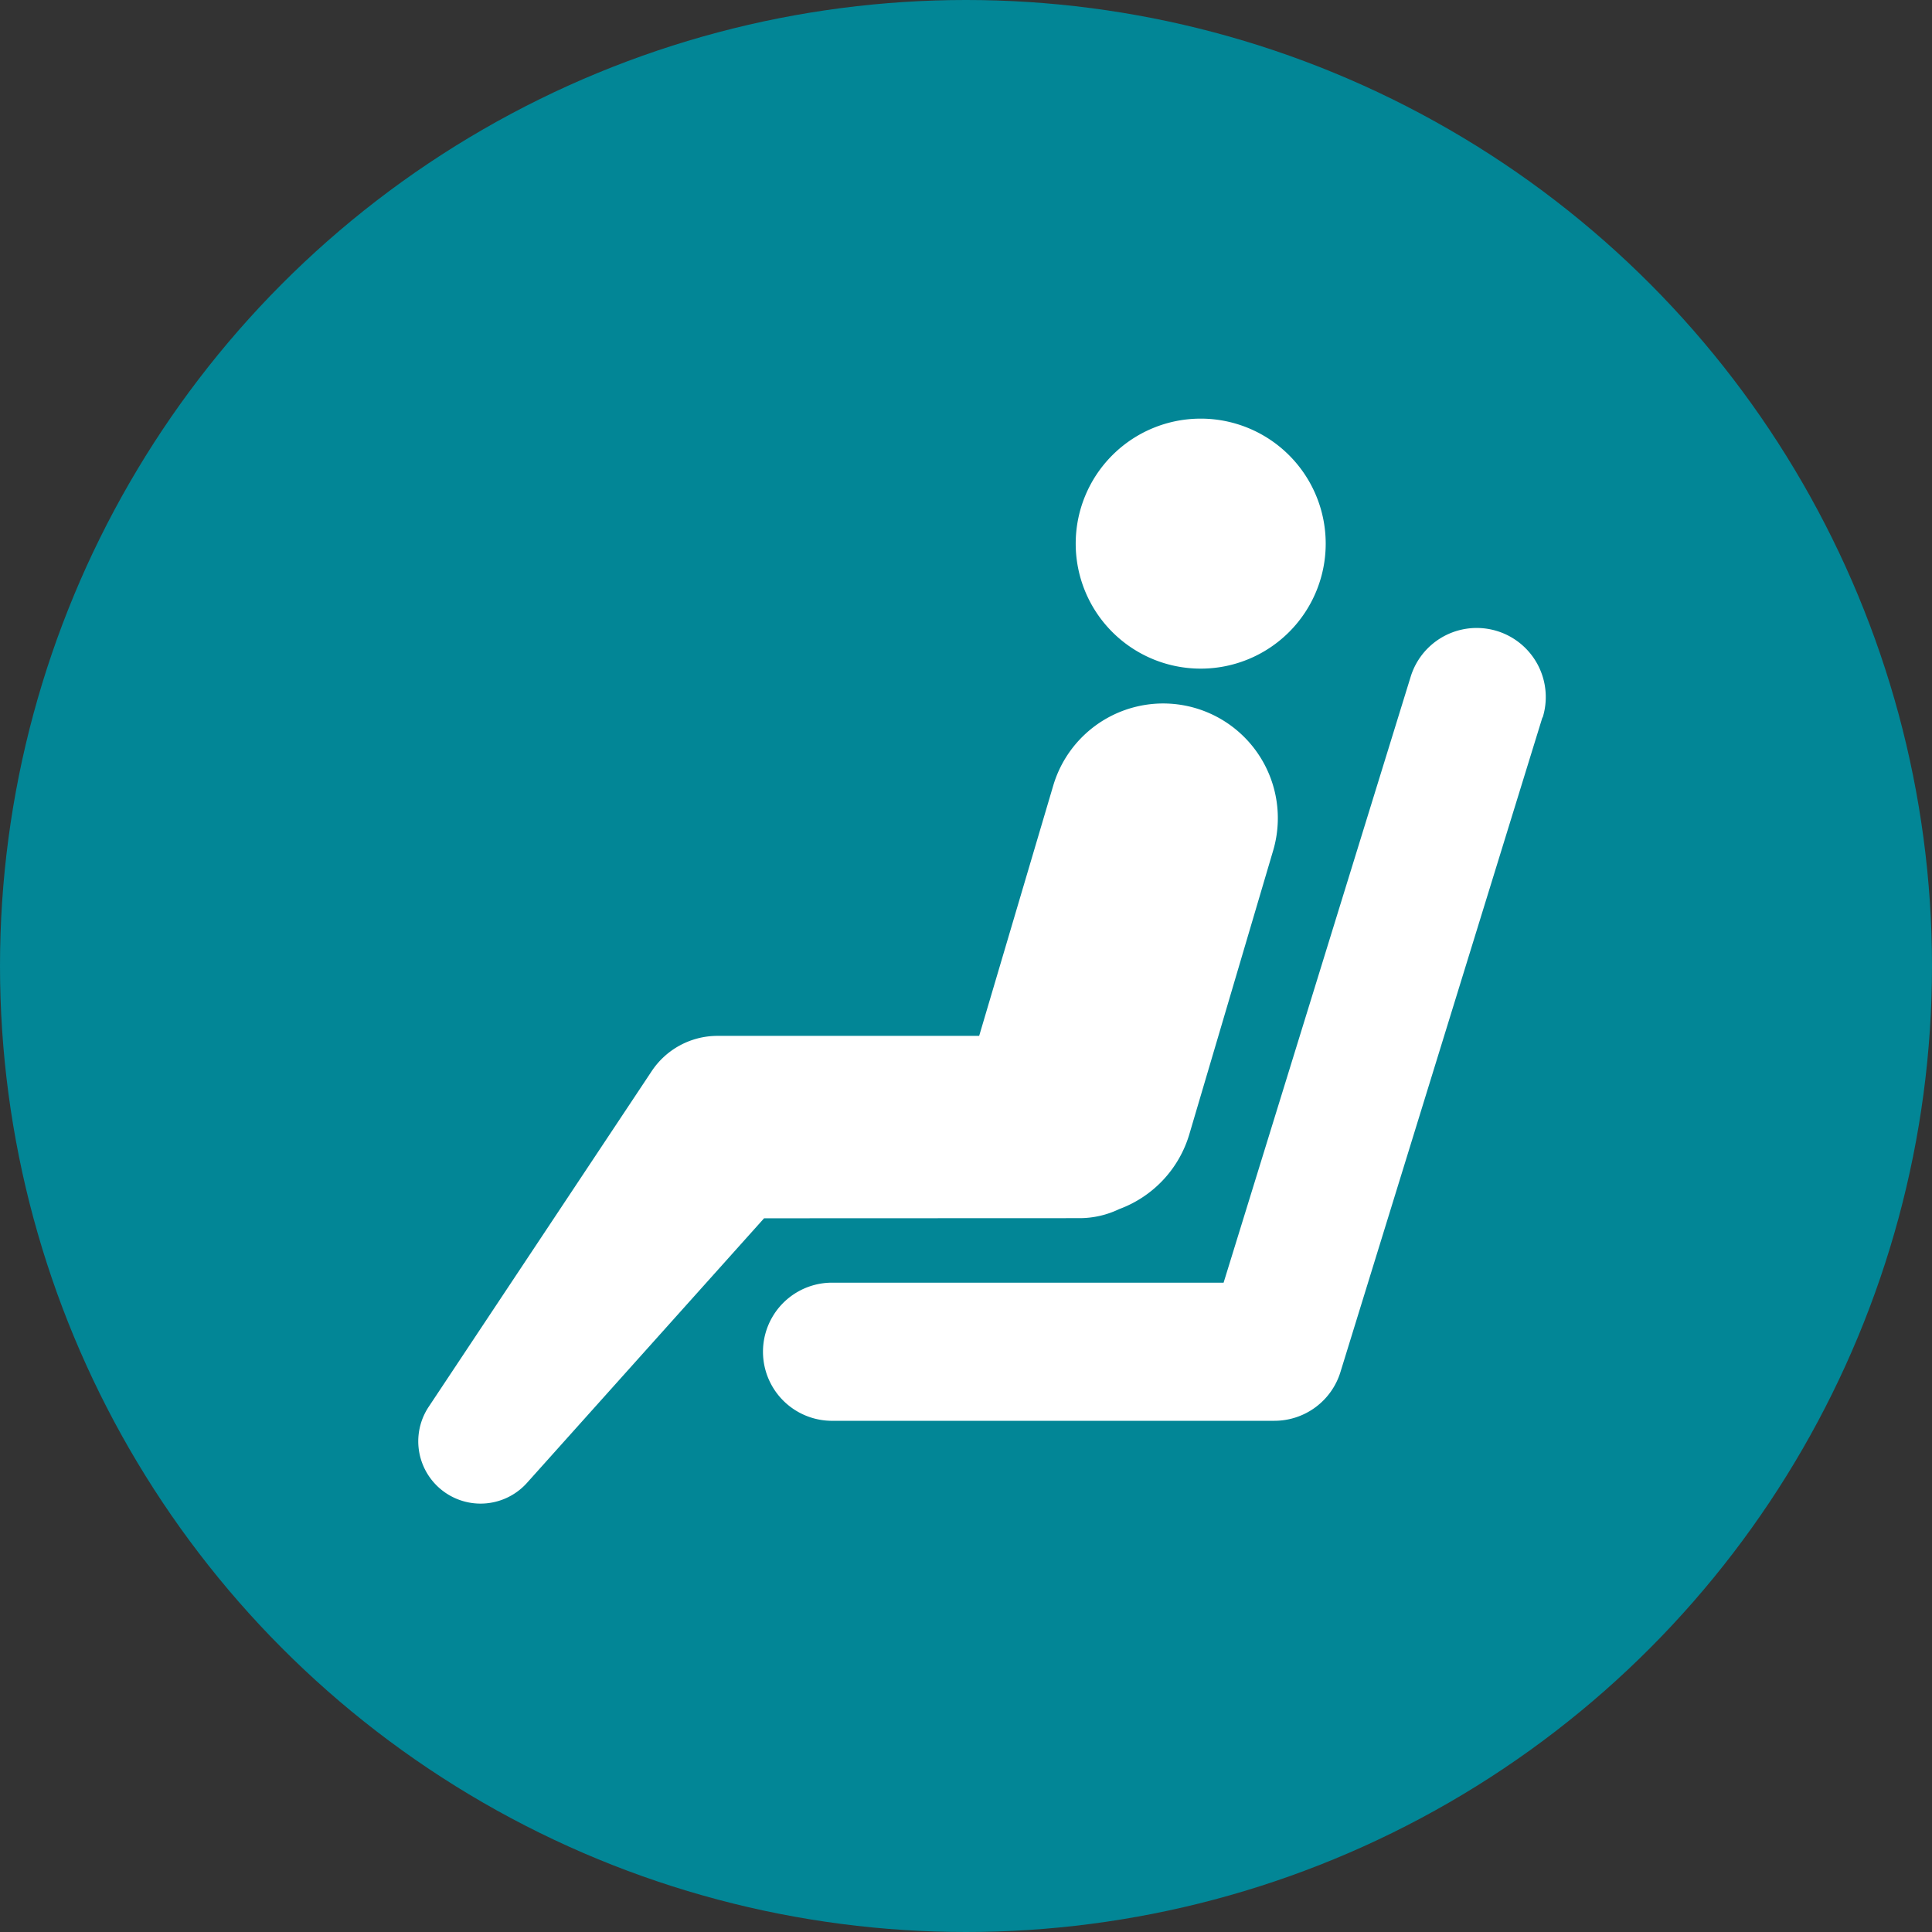 <svg xmlns="http://www.w3.org/2000/svg" width="60" height="60" viewBox="0 0 60 60"><rect x="0" y="0" width="60" height="60" fill="#333333" stroke="none"/><defs><style>.a{fill:#028696;}.b{fill:#fff;}</style></defs><g transform="translate(-1541 -3618)"><circle class="a" cx="30" cy="30" r="30" transform="translate(1541 3618)"/><path class="b" d="M424.9,403.072,418.628,423.4a2.146,2.146,0,0,1-2.049,1.512H402.794a2.145,2.145,0,0,1,0-4.289H415l5.81-18.82a2.145,2.145,0,0,1,4.1,1.265Zm-14.376,15.547a2.84,2.84,0,0,0,1.23-.28,3.554,3.554,0,0,0,2.184-2.333l2.6-8.8a3.56,3.56,0,1,0-6.829-2.02l-2.3,7.772h-8.141a2.455,2.455,0,0,0-2.032,1.1l-6.923,10.42a1.935,1.935,0,0,0,3.052,2.363l7.364-8.218Zm3.766-17.066a3.882,3.882,0,1,0-3.883-3.882A3.882,3.882,0,0,0,414.294,401.553Z" transform="translate(1164 3237.212)"/></g></svg>